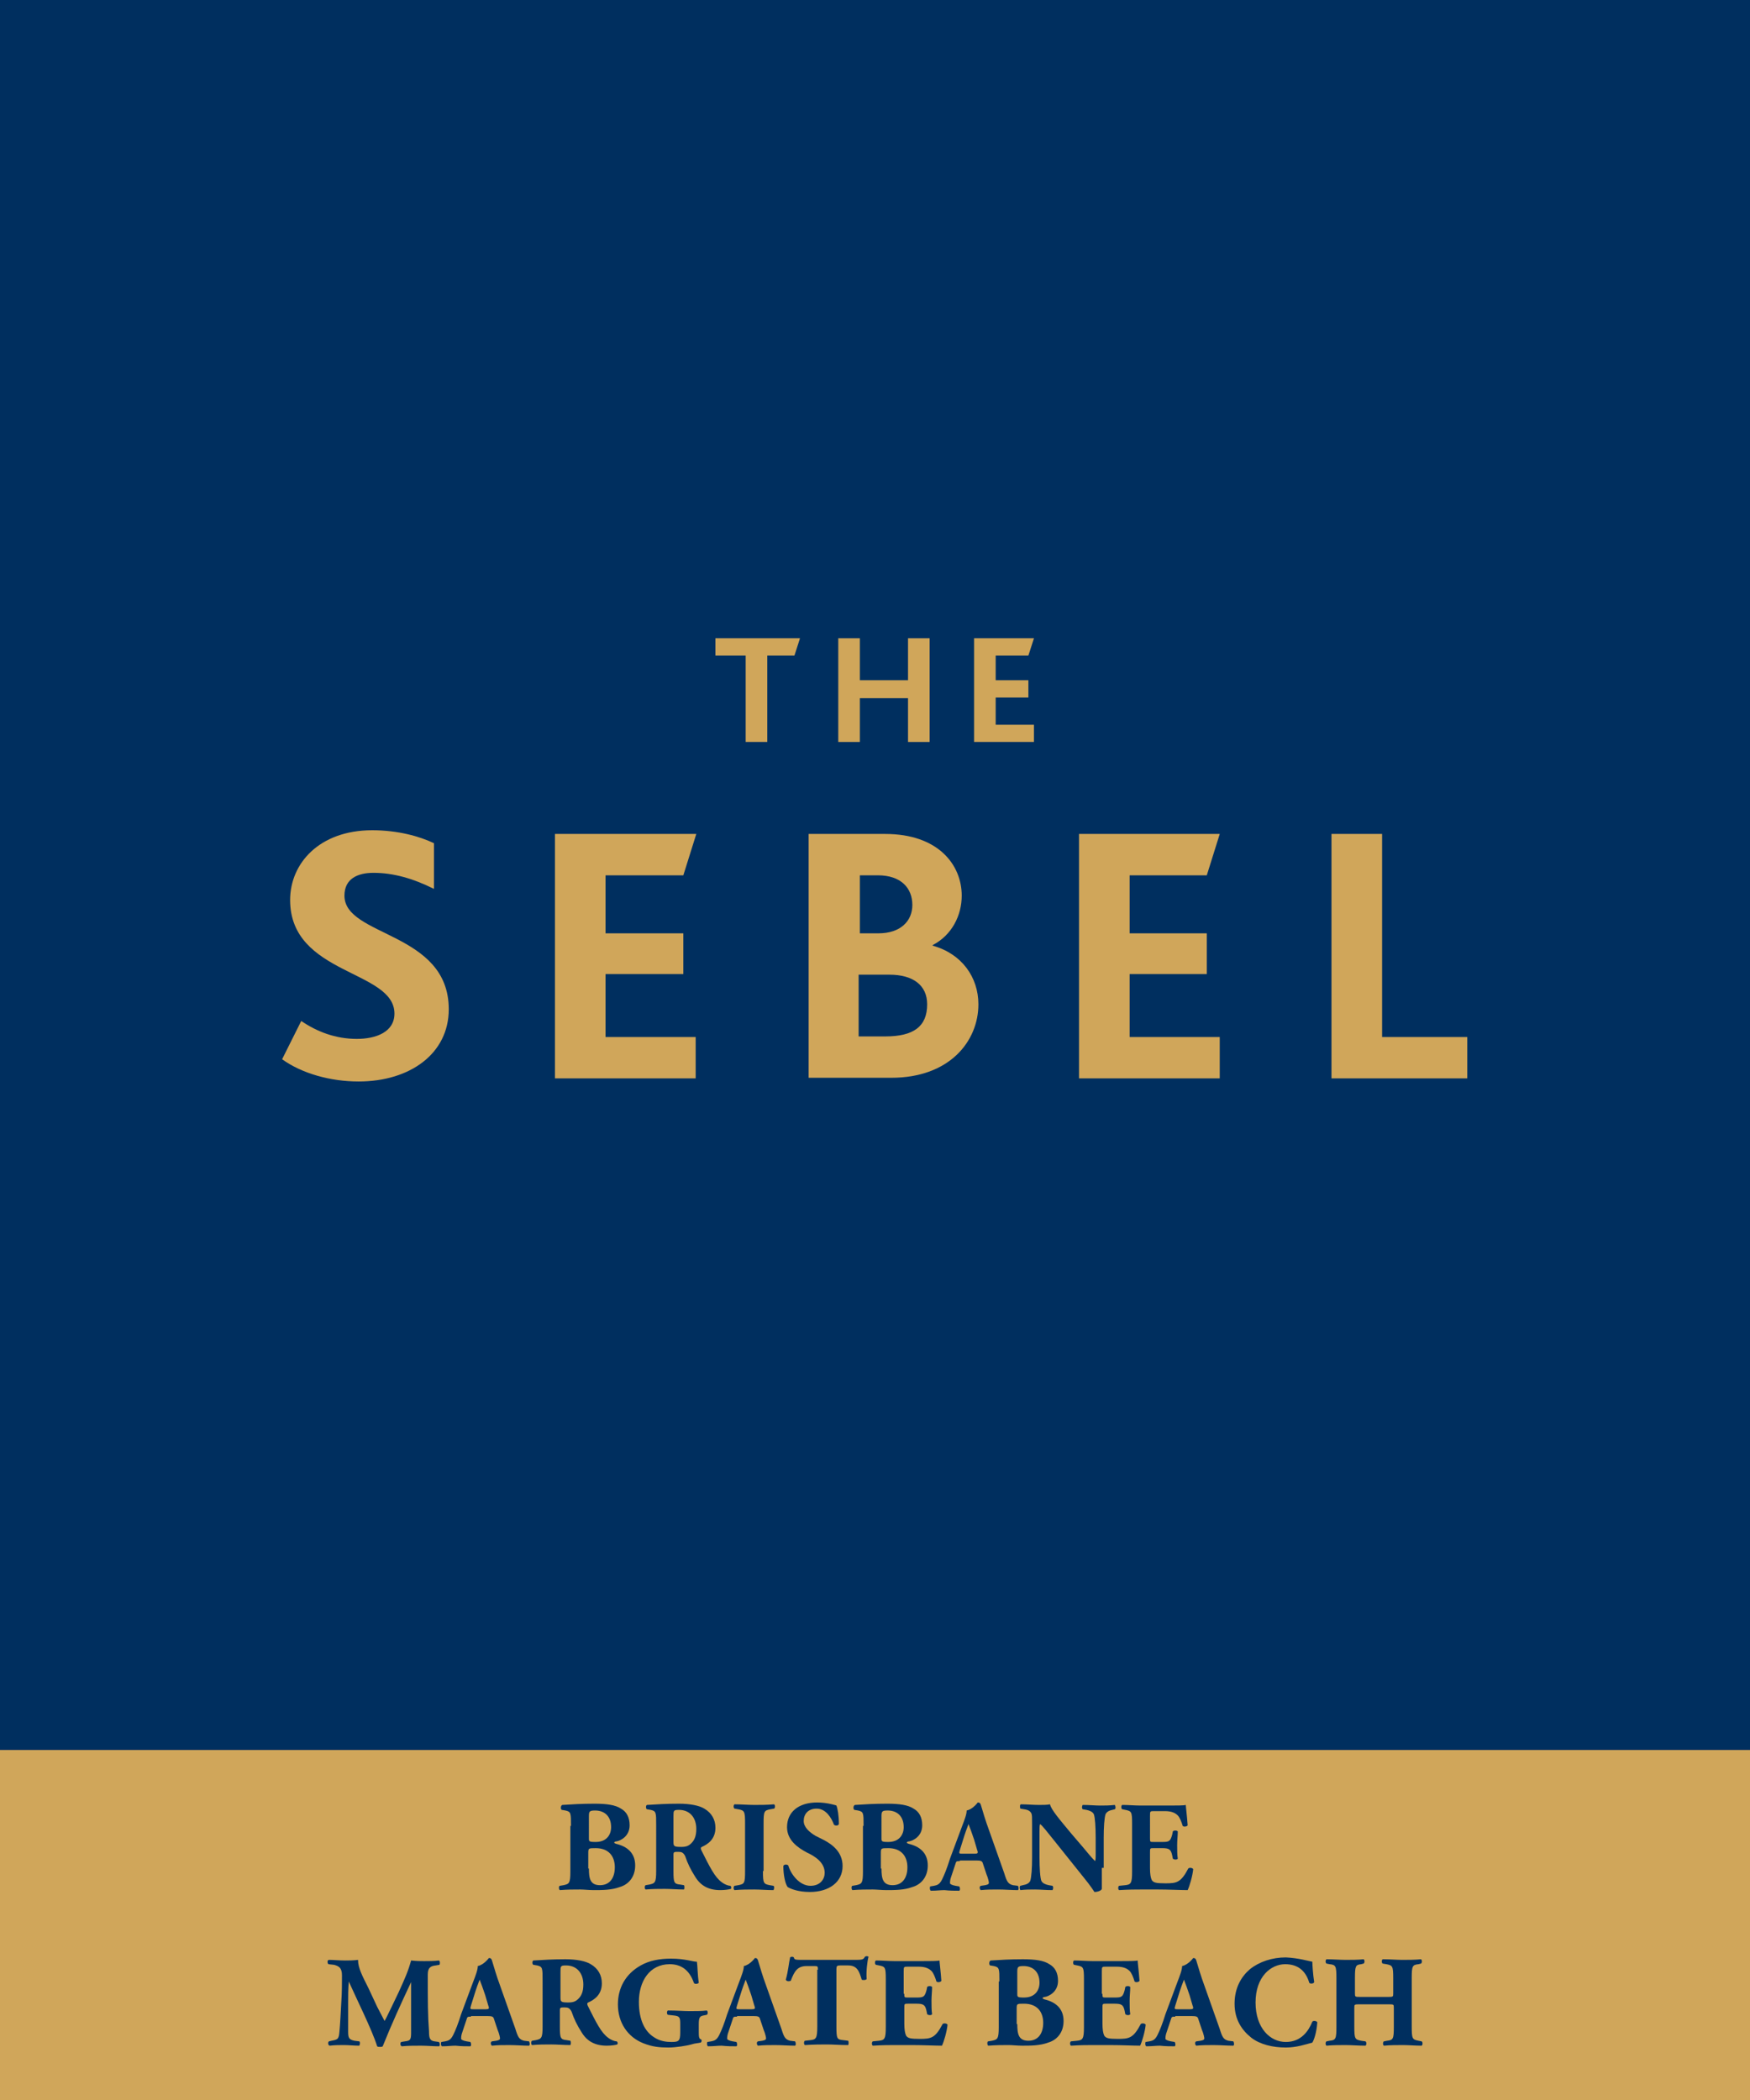 <?xml version="1.0" encoding="utf-8"?>
<!-- Generator: Adobe Illustrator 26.3.1, SVG Export Plug-In . SVG Version: 6.00 Build 0)  -->
<svg version="1.1" id="Layer_1" xmlns="http://www.w3.org/2000/svg" xmlns:xlink="http://www.w3.org/1999/xlink" x="0px" y="0px"
	 viewBox="0 0 283.5 340.2" style="enable-background:new 0 0 283.5 340.2;" xml:space="preserve">
<style type="text/css">
	.st0{fill:#D0A65A;}
	.st1{fill:#002F5F;}
</style>
<rect y="283.5" class="st0" width="283.5" height="56.7"/>
<rect class="st1" width="283.5" height="283.5"/>
<g>
	<g>
		<path class="st0" d="M120.8,106.2h-4.9v-2.8h13.7l-0.9,2.8h-4.4v14h-3.5V106.2z"/>
		<path class="st0" d="M135.8,103.4h3.5v6.8h7.8v-6.8h3.5v16.8h-3.5v-7.1h-7.8v7.1h-3.5V103.4z"/>
		<path class="st0" d="M157.8,103.4h9.7l-0.9,2.8h-5.3v4h5.3v2.8h-5.3v4.4h6.2v2.8h-9.7V103.4z"/>
	</g>
	<g>
		<path class="st0" d="M48.8,165.4c2.5,1.7,5.5,2.9,9,2.9c3.1,0,6.1-1.1,6.1-4.1c0-7.1-16.9-6.2-16.9-18.4c0-5.9,4.7-11.3,13.3-11.3
			c4.2,0,7.7,1,10,2.1v7.4c-3.4-1.7-6.6-2.6-9.8-2.6c-2.5,0-4.7,0.9-4.7,3.7c0,6.7,16.9,5.8,16.9,18.4c0,7.2-6.3,11.7-14.6,11.7
			c-4.6,0-9.2-1.3-12.4-3.6L48.8,165.4z"/>
		<path class="st0" d="M89.9,135.1h22.9l-2.1,6.7H98.1v9.4h12.6v6.6H98.1v10.2h14.6v6.7H89.9V135.1z"/>
		<path class="st0" d="M131,135.1h12.4c8.6,0,12.4,5,12.4,10c0,3.2-1.6,6.4-4.7,8v0.1c4.7,1.3,7.4,5.1,7.4,9.5
			c0,6-4.7,11.9-14.1,11.9H131V135.1z M142.3,151.2c3.6,0,5.5-2,5.5-4.6c0-2.7-1.8-4.8-5.6-4.8h-2.9v9.4H142.3z M143.4,167.9
			c4.6,0,6.8-1.6,6.8-5.2c0-3.1-2.3-4.8-6.1-4.8h-5v10H143.4z"/>
		<path class="st0" d="M174.7,135.1h22.9l-2.1,6.7h-12.5v9.4h12.5v6.6h-12.5v10.2h14.6v6.7h-22.8V135.1z"/>
		<path class="st0" d="M215.7,135.1h8.2v32.9h13.8v6.7h-22V135.1z"/>
	</g>
</g>
<g>
	<path class="st1" d="M92.5,295.8c0-2.1,0-2.3-0.9-2.5l-0.6-0.1c-0.2-0.1-0.2-0.7,0.1-0.8c1.6-0.1,3.1-0.2,5.2-0.2
		c2,0,3.4,0.2,4.3,0.8c0.9,0.5,1.4,1.4,1.4,2.7c0,1.8-1.5,2.5-2.1,2.6c-0.2,0-0.4,0.1-0.4,0.2c0,0.1,0.1,0.1,0.3,0.2
		c1.7,0.4,3.1,1.4,3.1,3.5c0,1.9-1.1,3.1-2.5,3.5c-1.3,0.5-2.9,0.5-4.2,0.5c-0.8,0-1.6-0.1-2.2-0.1c-1,0-2.1,0-3.3,0.1
		c-0.2-0.1-0.2-0.7,0-0.7l0.6-0.1c0.9-0.2,1.1-0.3,1.1-2.2V295.8z M95.4,297.8c0,0.5,0,0.6,1.1,0.6c1.8,0,2.5-1.2,2.5-2.4
		c0-1.8-1.1-2.7-2.6-2.7c-1,0-1,0.2-1,1.1V297.8z M95.4,302.7c0,1.6,0.2,2.7,1.8,2.7c1.6,0,2.4-1.2,2.4-2.9c0-1.8-1-3.1-3.1-3.1
		c-1.2,0-1.2,0-1.2,0.9V302.7z"/>
	<path class="st1" d="M106.3,295.7c0-2.1,0-2.3-0.9-2.5l-0.6-0.1c-0.2-0.1-0.2-0.6,0-0.7c1.6-0.1,3.2-0.2,5.2-0.2
		c1.8,0,3.3,0.3,4.1,0.8c1.2,0.7,1.8,1.8,1.8,3.1c0,1.9-1.3,2.7-2.2,3.1c-0.2,0.1-0.2,0.2-0.1,0.5c1.4,2.8,2.2,4.4,3.3,5.2
		c0.5,0.4,1.1,0.6,1.4,0.6c0.2,0.1,0.2,0.4,0.1,0.5c-0.3,0.1-1,0.2-1.7,0.2c-1.9,0-3.2-0.7-4.1-2.2c-0.7-1.1-1.2-2.1-1.6-3.3
		c-0.3-0.6-0.6-0.7-1.1-0.7c-0.7,0-0.8,0-0.8,0.5v2.6c0,1.9,0.1,2.1,1.1,2.2l0.6,0.1c0.1,0.1,0.1,0.6,0,0.7c-1.1,0-2.1-0.1-3.1-0.1
		c-1,0-2,0-3.1,0.1c-0.2-0.1-0.2-0.6,0-0.7l0.6-0.1c0.9-0.2,1.1-0.3,1.1-2.2V295.7z M109.1,298.4c0,0.7,0.1,0.8,1.3,0.8
		c0.8,0,1.2-0.2,1.6-0.6c0.4-0.4,0.8-1,0.8-2.3c0-1.9-1.1-3.1-2.8-3.1c-0.9,0-0.9,0.1-0.9,1.1V298.4z"/>
	<path class="st1" d="M123.6,303.1c0,2,0.1,2.1,1.1,2.3l0.6,0.1c0.2,0.1,0.1,0.6,0,0.7c-1.1,0-2.2-0.1-3.1-0.1c-1,0-2.1,0-3.2,0.1
		c-0.2-0.1-0.2-0.6,0-0.7l0.6-0.1c1-0.2,1.1-0.3,1.1-2.3v-7.7c0-2-0.1-2.1-1.1-2.3l-0.6-0.1c-0.2-0.1-0.2-0.6,0-0.7
		c1.1,0,2.2,0.1,3.2,0.1c1,0,2,0,3.2-0.1c0.2,0.1,0.2,0.6,0,0.7l-0.6,0.1c-1,0.2-1.1,0.3-1.1,2.3V303.1z"/>
	<path class="st1" d="M131.2,306.5c-1.9,0-3.1-0.5-3.6-0.8c-0.4-0.5-0.7-2-0.7-3.4c0.1-0.3,0.6-0.3,0.8-0.1c0.4,1.4,1.8,3.3,3.6,3.3
		c1.6,0,2.3-1.1,2.3-2.1c0-1.7-1.6-2.7-2.9-3.3c-1.5-0.8-3.2-2-3.2-4.1c0-2.4,1.8-4,4.9-4c0.7,0,1.6,0.1,2.4,0.3
		c0.3,0.1,0.5,0.1,0.7,0.2c0.2,0.5,0.4,1.6,0.4,3c-0.1,0.3-0.6,0.3-0.8,0.1c-0.4-1.1-1.3-2.6-2.8-2.6c-1.4,0-2.1,0.9-2.1,2
		c0,1,0.9,1.8,1.9,2.4l1.4,0.7c1.3,0.7,3,1.9,3,4.2C136.5,304.9,134.3,306.5,131.2,306.5z"/>
	<path class="st1" d="M139.9,295.8c0-2.1,0-2.3-0.9-2.5l-0.6-0.1c-0.2-0.1-0.2-0.7,0.1-0.8c1.6-0.1,3.1-0.2,5.2-0.2
		c2,0,3.4,0.2,4.3,0.8c0.9,0.5,1.4,1.4,1.4,2.7c0,1.8-1.5,2.5-2.1,2.6c-0.2,0-0.4,0.1-0.4,0.2c0,0.1,0.1,0.1,0.3,0.2
		c1.7,0.4,3.1,1.4,3.1,3.5c0,1.9-1.1,3.1-2.5,3.5c-1.3,0.5-2.9,0.5-4.2,0.5c-0.8,0-1.6-0.1-2.2-0.1c-1,0-2.1,0-3.3,0.1
		c-0.2-0.1-0.2-0.7,0-0.7l0.6-0.1c0.9-0.2,1.1-0.3,1.1-2.2V295.8z M142.8,297.8c0,0.5,0,0.6,1.1,0.6c1.8,0,2.5-1.2,2.5-2.4
		c0-1.8-1.1-2.7-2.6-2.7c-1,0-1,0.2-1,1.1V297.8z M142.8,302.7c0,1.6,0.2,2.7,1.8,2.7c1.6,0,2.4-1.2,2.4-2.9c0-1.8-1-3.1-3.1-3.1
		c-1.2,0-1.2,0-1.2,0.9V302.7z"/>
	<path class="st1" d="M155.5,301.5c-0.5,0-0.6,0-0.7,0.4l-0.8,2.4c-0.1,0.4-0.1,0.6-0.1,0.8c0,0.1,0.3,0.3,0.9,0.4l0.6,0.1
		c0.1,0.1,0.2,0.6,0,0.7c-0.7,0-1.5,0-2.4-0.1c-0.7,0-1.2,0.1-2.2,0.1c-0.2-0.1-0.2-0.6-0.1-0.7l0.6-0.1c0.5-0.1,0.9-0.2,1.3-1
		c0.4-0.8,0.8-1.8,1.3-3.4l1.9-5.1c0.5-1.3,0.8-2.1,0.8-2.7c1-0.2,1.8-1.3,1.8-1.3c0.3,0,0.4,0.1,0.5,0.4c0.2,0.6,0.4,1.4,0.9,2.9
		l2.9,8.2c0.4,1.3,0.6,1.7,1.4,1.9l0.8,0.1c0.1,0.1,0.2,0.6,0,0.7c-1,0-2.1-0.1-3.2-0.1c-1,0-1.9,0-2.8,0.1c-0.2-0.1-0.3-0.6,0-0.7
		l0.7-0.1c0.5-0.1,0.6-0.2,0.6-0.4c0-0.1-0.1-0.7-0.4-1.4l-0.6-1.8c-0.1-0.3-0.3-0.4-1-0.4H155.5z M157.9,300.3
		c0.5,0,0.6-0.1,0.4-0.6l-0.5-1.7c-0.3-0.9-0.7-2-0.9-2.5c-0.2,0.5-0.6,1.6-0.9,2.6l-0.5,1.6c-0.2,0.6-0.1,0.6,0.4,0.6H157.9z"/>
	<path class="st1" d="M178.5,302.6c0,1.4,0,2.7,0,3.4c-0.1,0.3-0.7,0.5-1.2,0.5c0,0-0.7-1.1-1.7-2.3l-4.8-6
		c-1.2-1.5-1.9-2.4-2.3-2.7c-0.1,0.2-0.1,0.6-0.1,1.3v4.1c0,1.7,0.1,3.3,0.3,3.8c0.2,0.4,0.7,0.6,1.2,0.7l0.6,0.1
		c0.2,0.2,0.1,0.6,0,0.7c-1.1,0-2-0.1-2.8-0.1c-0.8,0-1.6,0-2.4,0.1c-0.1-0.1-0.2-0.6,0-0.7l0.4-0.1c0.6-0.1,1-0.3,1.2-0.7
		c0.2-0.6,0.3-2.1,0.3-3.8v-5.3c0-1.2,0-1.5-0.1-1.8c-0.2-0.4-0.5-0.6-1.2-0.7l-0.6-0.1c-0.1-0.2-0.1-0.7,0.1-0.7c1,0,2,0.1,2.9,0.1
		c0.7,0,1.3,0,1.8-0.1c0.2,0.9,1.6,2.5,3.5,4.8l1.8,2.1c0.9,1.1,1.5,1.8,2,2.3c0.1-0.2,0.1-0.6,0.1-0.9v-2.9c0-1.7-0.1-3.3-0.3-3.8
		c-0.2-0.4-0.7-0.6-1.2-0.7l-0.6-0.1c-0.2-0.2-0.1-0.6,0-0.7c1.1,0,2,0.1,2.8,0.1c0.8,0,1.5,0,2.4-0.1c0.1,0.1,0.2,0.6,0,0.7
		l-0.4,0.1c-0.5,0.1-0.9,0.3-1.1,0.7c-0.2,0.6-0.3,2.1-0.3,3.8V302.6z"/>
	<path class="st1" d="M186.3,297.8c0,0.6,0,0.6,0.6,0.6h1.4c1.1,0,1.3-0.1,1.6-1.2l0.1-0.5c0.1-0.2,0.7-0.2,0.8,0
		c0,0.7-0.1,1.4-0.1,2.2s0,1.6,0.1,2.2c-0.1,0.2-0.6,0.2-0.8,0l-0.1-0.5c-0.2-1-0.5-1.2-1.6-1.2h-1.4c-0.6,0-0.6,0-0.6,0.7v2.5
		c0,1,0.1,1.6,0.3,2c0.3,0.4,0.7,0.5,2.2,0.5c1.8,0,2.5-0.1,3.7-2.4c0.2-0.2,0.7-0.1,0.8,0.1c-0.1,1.1-0.6,2.8-0.9,3.4
		c-1.1,0-3.1-0.1-4.8-0.1h-2.7c-1,0-2,0-3.6,0.1c-0.2-0.1-0.2-0.6,0-0.7l1-0.1c0.9-0.1,1.1-0.3,1.1-2.2v-7.8c0-1.9-0.1-2-1.1-2.2
		l-0.5-0.1c-0.2-0.1-0.2-0.6,0-0.7c1,0,2,0.1,3,0.1h4.5c1.3,0,2.5,0,2.8-0.1c0,0.3,0.2,1.8,0.3,3.3c-0.1,0.2-0.6,0.3-0.8,0.1
		c-0.2-0.7-0.5-1.4-0.8-1.7c-0.4-0.4-1-0.7-2.1-0.7H187c-0.7,0-0.7,0-0.7,0.8V297.8z"/>
	<path class="st1" d="M53.2,318.2c-0.2-0.2-0.2-0.7,0.1-0.7c0.7,0,1.6,0.1,2.6,0.1c0.7,0,1.3,0,2.1-0.1c0,1.3,0.7,2.6,1.7,4.6l1.4,3
		c0.2,0.4,0.9,1.7,1.2,2.3c0.3-0.5,0.6-1.2,1.2-2.4l1.1-2.3c1-2.2,1.5-3.3,2-5.1c1,0.1,1.4,0.1,2.1,0.1c0.7,0,1.7,0,2.4-0.1
		c0.2,0.1,0.2,0.5,0.1,0.7l-0.6,0.1c-0.9,0.1-1.3,0.4-1.3,1.5c0,4.3,0,6.6,0.2,9.2c0,1,0.1,1.5,0.9,1.6l0.7,0.1
		c0.2,0.2,0.2,0.7,0,0.7c-1,0-1.9-0.1-2.9-0.1c-0.9,0-2.1,0-3.1,0.1c-0.3-0.1-0.3-0.6-0.1-0.7l0.6-0.1c1-0.1,1-0.4,1-1.7l0-5.5v-2.4
		h0c-1.6,3.4-3.2,6.9-4.6,10.4c-0.1,0.1-0.3,0.1-0.4,0.1c-0.2,0-0.4,0-0.5-0.1c-0.8-2.6-3.4-7.8-4.6-10.5h0
		c-0.1,1.4-0.1,2.3-0.1,3.4c0,1.4,0,3.5,0,4.7c0,1,0.1,1.3,1,1.5l0.8,0.1c0.2,0.1,0.1,0.6,0,0.7c-0.8,0-1.7-0.1-2.5-0.1
		c-0.7,0-1.5,0-2.3,0.1c-0.3-0.1-0.3-0.6-0.1-0.7l0.4-0.1c1.1-0.2,1.2-0.3,1.3-1.6c0.1-1,0.2-2.9,0.3-4.8c0.1-1.4,0.1-3.1,0.1-4.2
		c0-1.2-0.5-1.5-1.3-1.7L53.2,318.2z"/>
	<path class="st1" d="M76.3,326.7c-0.5,0-0.6,0-0.7,0.4l-0.8,2.4c-0.1,0.4-0.1,0.6-0.1,0.8c0,0.1,0.3,0.3,0.9,0.4l0.6,0.1
		c0.1,0.1,0.2,0.6,0,0.7c-0.7,0-1.5,0-2.4-0.1c-0.7,0-1.2,0.1-2.2,0.1c-0.2-0.1-0.2-0.6-0.1-0.7l0.6-0.1c0.5-0.1,0.9-0.2,1.3-1
		c0.4-0.8,0.8-1.8,1.3-3.4l1.9-5.1c0.5-1.3,0.8-2.1,0.8-2.7c1-0.2,1.8-1.3,1.8-1.3c0.3,0,0.4,0.1,0.5,0.4c0.2,0.6,0.4,1.4,0.9,2.9
		l2.9,8.2c0.4,1.3,0.6,1.7,1.4,1.9l0.8,0.1c0.1,0.1,0.2,0.6,0,0.7c-1,0-2.1-0.1-3.2-0.1c-1,0-1.9,0-2.8,0.1c-0.2-0.1-0.3-0.6,0-0.7
		l0.7-0.1c0.5-0.1,0.6-0.2,0.6-0.4c0-0.1-0.1-0.7-0.4-1.4l-0.6-1.8c-0.1-0.3-0.3-0.4-1-0.4H76.3z M78.7,325.5c0.5,0,0.6-0.1,0.4-0.6
		l-0.5-1.7c-0.3-0.9-0.7-2-0.9-2.5c-0.2,0.5-0.6,1.6-0.9,2.6l-0.5,1.6c-0.2,0.6-0.1,0.6,0.4,0.6H78.7z"/>
	<path class="st1" d="M87.9,320.9c0-2.1,0-2.3-0.9-2.5l-0.6-0.1c-0.2-0.1-0.2-0.6,0-0.7c1.6-0.1,3.2-0.2,5.2-0.2
		c1.8,0,3.3,0.3,4.1,0.8c1.2,0.7,1.8,1.8,1.8,3.1c0,1.9-1.3,2.7-2.2,3.1c-0.2,0.1-0.2,0.2-0.1,0.5c1.4,2.8,2.2,4.4,3.3,5.2
		c0.5,0.4,1.1,0.6,1.4,0.6c0.2,0.1,0.2,0.4,0.1,0.5c-0.3,0.1-1,0.2-1.7,0.2c-1.9,0-3.2-0.7-4.1-2.2c-0.7-1.1-1.2-2.1-1.6-3.3
		c-0.3-0.6-0.6-0.7-1.1-0.7c-0.7,0-0.8,0-0.8,0.5v2.6c0,1.9,0.1,2.1,1.1,2.2l0.6,0.1c0.1,0.1,0.1,0.6,0,0.7c-1.1,0-2.1-0.1-3.1-0.1
		c-1,0-2,0-3.1,0.1c-0.2-0.1-0.2-0.6,0-0.7l0.6-0.1c0.9-0.2,1.1-0.3,1.1-2.2V320.9z M90.8,323.6c0,0.7,0.1,0.8,1.3,0.8
		c0.8,0,1.2-0.2,1.6-0.6c0.4-0.4,0.8-1,0.8-2.3c0-1.9-1.1-3.1-2.8-3.1c-0.9,0-0.9,0.1-0.9,1.1V323.6z"/>
	<path class="st1" d="M113.2,329c0,0.9,0,1.3,0.4,1.4c0.1,0.1,0.1,0.4-0.1,0.5c-0.4,0.1-0.9,0.1-1.5,0.3c-0.7,0.2-2.5,0.5-3.7,0.5
		c-1.4,0-2.6-0.1-4.1-0.7c-2.5-1-4.1-3.3-4.1-6.3c0-2.6,1.2-4.9,3.7-6.3c1.4-0.8,3.1-1.1,4.9-1.1c2.3,0,3.5,0.5,4.2,0.5
		c0.1,0.6,0.1,2.1,0.3,3.4c-0.1,0.2-0.7,0.3-0.8,0c-0.7-2-2-3-3.9-3c-3.3,0-5,2.8-5,6.1c0,3,1,4.8,2.4,5.7c1,0.7,2.1,0.8,2.9,0.8
		c1.2,0,1.4-0.2,1.4-1.6v-1.3c0-1.1-0.1-1.3-1.1-1.4l-0.9-0.1c-0.2-0.1-0.2-0.6,0-0.7c1.5,0,2.5,0.1,3.5,0.1c1,0,2,0,2.8-0.1
		c0.2,0.1,0.2,0.6,0,0.7l-0.5,0.1c-0.6,0.1-0.8,0.3-0.8,1.4V329z"/>
	<path class="st1" d="M119.4,326.7c-0.5,0-0.6,0-0.7,0.4l-0.8,2.4c-0.1,0.4-0.1,0.6-0.1,0.8c0,0.1,0.3,0.3,0.9,0.4l0.6,0.1
		c0.1,0.1,0.2,0.6,0,0.7c-0.7,0-1.5,0-2.4-0.1c-0.7,0-1.2,0.1-2.2,0.1c-0.2-0.1-0.2-0.6-0.1-0.7l0.6-0.1c0.5-0.1,0.9-0.2,1.3-1
		c0.4-0.8,0.8-1.8,1.3-3.4l1.9-5.1c0.5-1.3,0.8-2.1,0.8-2.7c1-0.2,1.8-1.3,1.8-1.3c0.3,0,0.4,0.1,0.5,0.4c0.2,0.6,0.4,1.4,0.9,2.9
		l2.9,8.2c0.4,1.3,0.6,1.7,1.4,1.9l0.8,0.1c0.1,0.1,0.2,0.6,0,0.7c-1,0-2.1-0.1-3.2-0.1c-1,0-1.9,0-2.8,0.1c-0.2-0.1-0.3-0.6,0-0.7
		l0.7-0.1c0.5-0.1,0.6-0.2,0.6-0.4c0-0.1-0.1-0.7-0.4-1.4l-0.6-1.8c-0.1-0.3-0.3-0.4-1-0.4H119.4z M121.8,325.5
		c0.5,0,0.6-0.1,0.4-0.6l-0.5-1.7c-0.3-0.9-0.7-2-0.9-2.5c-0.2,0.5-0.6,1.6-0.9,2.6l-0.5,1.6c-0.2,0.6-0.1,0.6,0.4,0.6H121.8z"/>
	<path class="st1" d="M132.5,319.1c0-0.5,0-0.6-0.5-0.6h-1.3c-1.5,0-2,0.8-2.6,2.4c-0.3,0.1-0.7,0.1-0.8-0.2
		c0.4-1.4,0.5-2.8,0.7-3.6c0.1-0.1,0.2-0.1,0.3-0.1c0.1,0,0.2,0,0.3,0.1c0.1,0.4,0.2,0.4,1.8,0.4h7.8c1.4,0,1.7,0,1.9-0.5
		c0.1,0,0.1-0.1,0.3-0.1s0.3,0.1,0.3,0.1c-0.2,0.7-0.4,2.4-0.3,3.6c-0.1,0.2-0.7,0.2-0.8,0.1c-0.4-1.3-0.7-2.3-2.2-2.3h-1.3
		c-0.5,0-0.6,0.1-0.6,0.6v9.3c0,2,0.1,2.1,1.1,2.2l0.8,0.1c0.1,0.1,0.1,0.6,0,0.7c-1.4,0-2.4-0.1-3.4-0.1c-1,0-2.1,0-3.6,0.1
		c-0.2-0.1-0.2-0.6,0-0.7l0.9-0.1c0.9-0.1,1.1-0.3,1.1-2.2V319.1z"/>
	<path class="st1" d="M146.5,323c0,0.6,0,0.6,0.6,0.6h1.4c1.1,0,1.3-0.1,1.6-1.2l0.1-0.5c0.1-0.2,0.7-0.2,0.8,0
		c0,0.7-0.1,1.4-0.1,2.2s0,1.6,0.1,2.2c-0.1,0.2-0.6,0.2-0.8,0l-0.1-0.5c-0.2-1-0.5-1.2-1.6-1.2h-1.4c-0.6,0-0.6,0-0.6,0.7v2.5
		c0,1,0.1,1.6,0.3,2c0.3,0.4,0.7,0.5,2.2,0.5c1.8,0,2.5-0.1,3.7-2.4c0.2-0.2,0.7-0.1,0.8,0.1c-0.1,1.1-0.6,2.8-0.9,3.4
		c-1.1,0-3.1-0.1-4.9-0.1h-2.7c-1,0-2,0-3.6,0.1c-0.2-0.1-0.2-0.6,0-0.7l1-0.1c0.9-0.1,1.1-0.3,1.1-2.2v-7.8c0-1.9-0.1-2-1.1-2.2
		l-0.5-0.1c-0.2-0.1-0.2-0.6,0-0.7c1,0,2,0.1,3,0.1h4.5c1.3,0,2.5,0,2.8-0.1c0,0.3,0.2,1.8,0.3,3.3c-0.1,0.2-0.6,0.3-0.8,0.1
		c-0.2-0.7-0.5-1.4-0.8-1.7c-0.4-0.4-1-0.7-2.1-0.7h-1.7c-0.7,0-0.7,0-0.7,0.8V323z"/>
	<path class="st1" d="M161.9,321c0-2.1,0-2.3-0.9-2.5l-0.6-0.1c-0.2-0.1-0.2-0.7,0.1-0.8c1.6-0.1,3.1-0.2,5.2-0.2
		c2,0,3.4,0.2,4.3,0.8c0.9,0.5,1.4,1.4,1.4,2.7c0,1.8-1.5,2.5-2.1,2.6c-0.2,0-0.4,0.1-0.4,0.2c0,0.1,0.1,0.1,0.3,0.2
		c1.7,0.4,3.1,1.4,3.1,3.5c0,1.9-1.1,3.1-2.5,3.5c-1.3,0.5-2.9,0.5-4.2,0.5c-0.8,0-1.6-0.1-2.2-0.1c-1,0-2.1,0-3.3,0.1
		c-0.2-0.1-0.2-0.7,0-0.7l0.6-0.1c0.9-0.2,1.1-0.3,1.1-2.2V321z M164.8,323c0,0.5,0,0.6,1.1,0.6c1.8,0,2.5-1.2,2.5-2.4
		c0-1.8-1.1-2.7-2.6-2.7c-1,0-1,0.2-1,1.1V323z M164.8,327.9c0,1.6,0.2,2.7,1.8,2.7c1.6,0,2.4-1.2,2.4-2.9c0-1.8-1-3.1-3.1-3.1
		c-1.2,0-1.2,0-1.2,0.9V327.9z"/>
	<path class="st1" d="M178.6,323c0,0.6,0,0.6,0.6,0.6h1.4c1.1,0,1.3-0.1,1.6-1.2l0.1-0.5c0.1-0.2,0.7-0.2,0.8,0
		c0,0.7-0.1,1.4-0.1,2.2s0,1.6,0.1,2.2c-0.1,0.2-0.6,0.2-0.8,0l-0.1-0.5c-0.2-1-0.5-1.2-1.6-1.2h-1.4c-0.6,0-0.6,0-0.6,0.7v2.5
		c0,1,0.1,1.6,0.3,2c0.3,0.4,0.7,0.5,2.2,0.5c1.8,0,2.5-0.1,3.7-2.4c0.2-0.2,0.7-0.1,0.8,0.1c-0.1,1.1-0.6,2.8-0.9,3.4
		c-1.1,0-3.1-0.1-4.9-0.1h-2.7c-1,0-2,0-3.6,0.1c-0.2-0.1-0.2-0.6,0-0.7l1-0.1c0.9-0.1,1.1-0.3,1.1-2.2v-7.8c0-1.9-0.1-2-1.1-2.2
		l-0.5-0.1c-0.2-0.1-0.2-0.6,0-0.7c1,0,2,0.1,3,0.1h4.5c1.3,0,2.5,0,2.8-0.1c0,0.3,0.2,1.8,0.3,3.3c-0.1,0.2-0.6,0.3-0.8,0.1
		c-0.2-0.7-0.5-1.4-0.8-1.7c-0.4-0.4-1-0.7-2.1-0.7h-1.7c-0.7,0-0.7,0-0.7,0.8V323z"/>
	<path class="st1" d="M190.4,326.7c-0.5,0-0.6,0-0.7,0.4l-0.8,2.4c-0.1,0.4-0.1,0.6-0.1,0.8c0,0.1,0.3,0.3,0.9,0.4l0.6,0.1
		c0.1,0.1,0.2,0.6,0,0.7c-0.7,0-1.5,0-2.4-0.1c-0.7,0-1.2,0.1-2.2,0.1c-0.2-0.1-0.2-0.6-0.1-0.7l0.6-0.1c0.5-0.1,0.9-0.2,1.3-1
		c0.4-0.8,0.8-1.8,1.3-3.4l1.9-5.1c0.5-1.3,0.8-2.1,0.8-2.7c1-0.2,1.8-1.3,1.8-1.3c0.3,0,0.4,0.1,0.5,0.4c0.2,0.6,0.4,1.4,0.9,2.9
		l2.9,8.2c0.4,1.3,0.6,1.7,1.4,1.9l0.8,0.1c0.1,0.1,0.2,0.6,0,0.7c-1,0-2.1-0.1-3.2-0.1c-1,0-1.9,0-2.8,0.1c-0.2-0.1-0.3-0.6,0-0.7
		l0.7-0.1c0.5-0.1,0.6-0.2,0.6-0.4c0-0.1-0.1-0.7-0.4-1.4l-0.6-1.8c-0.1-0.3-0.3-0.4-1-0.4H190.4z M192.8,325.5
		c0.5,0,0.6-0.1,0.4-0.6l-0.5-1.7c-0.3-0.9-0.7-2-0.9-2.5c-0.2,0.5-0.6,1.6-0.9,2.6l-0.5,1.6c-0.2,0.6-0.1,0.6,0.4,0.6H192.8z"/>
	<path class="st1" d="M212.6,317.8c0,0.4,0.1,2.1,0.3,3.3c-0.1,0.3-0.7,0.3-0.8,0.1c-0.6-2-1.9-3-3.9-3c-2.3,0-4.8,2-4.8,6.2
		c0,4.2,2.4,6.4,4.9,6.4c2.5,0,3.7-1.8,4.3-3.3c0.2-0.2,0.7-0.1,0.8,0.1c-0.1,1.6-0.5,2.8-0.8,3.3c-1.1,0.3-2.6,0.8-4.3,0.8
		c-2.1,0-4.2-0.5-5.6-1.6c-1.5-1.2-2.7-2.9-2.7-5.5c0-2.6,1.1-4.4,2.5-5.6c1.5-1.2,3.6-1.9,5.8-1.9
		C210.4,317.2,212,317.7,212.6,317.8z"/>
	<path class="st1" d="M220.3,324.7c-0.9,0-0.9,0-0.9,0.6v3c0,2,0.1,2.1,1.1,2.3l0.7,0.1c0.2,0.1,0.2,0.6,0,0.7
		c-1.2,0-2.2-0.1-3.2-0.1c-1,0-2.1,0-3.1,0.1c-0.2-0.1-0.2-0.6,0-0.7l0.5-0.1c1-0.1,1.1-0.3,1.1-2.3v-7.8c0-2-0.1-2.2-1.1-2.3
		l-0.5-0.1c-0.2-0.1-0.2-0.6,0-0.7c1,0,2.1,0.1,3.1,0.1c0.9,0,2,0,2.9-0.1c0.2,0.1,0.2,0.6,0,0.7l-0.4,0.1c-0.9,0.1-1,0.3-1,2.3v2.4
		c0,0.6,0,0.6,0.9,0.6h4.4c0.9,0,0.9,0,0.9-0.6v-2.4c0-2-0.1-2.1-1.1-2.3l-0.6-0.1c-0.2-0.1-0.2-0.6,0-0.7c1.2,0,2.2,0.1,3.2,0.1
		c1,0,2,0,3-0.1c0.2,0.1,0.2,0.6,0,0.7l-0.4,0.1c-1,0.1-1.1,0.3-1.1,2.3v7.8c0,2,0.1,2.1,1.1,2.3l0.5,0.1c0.2,0.1,0.2,0.6,0,0.7
		c-1,0-2.1-0.1-3-0.1c-1,0-2.1,0-3.1,0.1c-0.2-0.1-0.2-0.6,0-0.7l0.5-0.1c1-0.1,1.1-0.3,1.1-2.3v-3c0-0.6,0-0.6-0.9-0.6H220.3z"/>
</g>
</svg>
